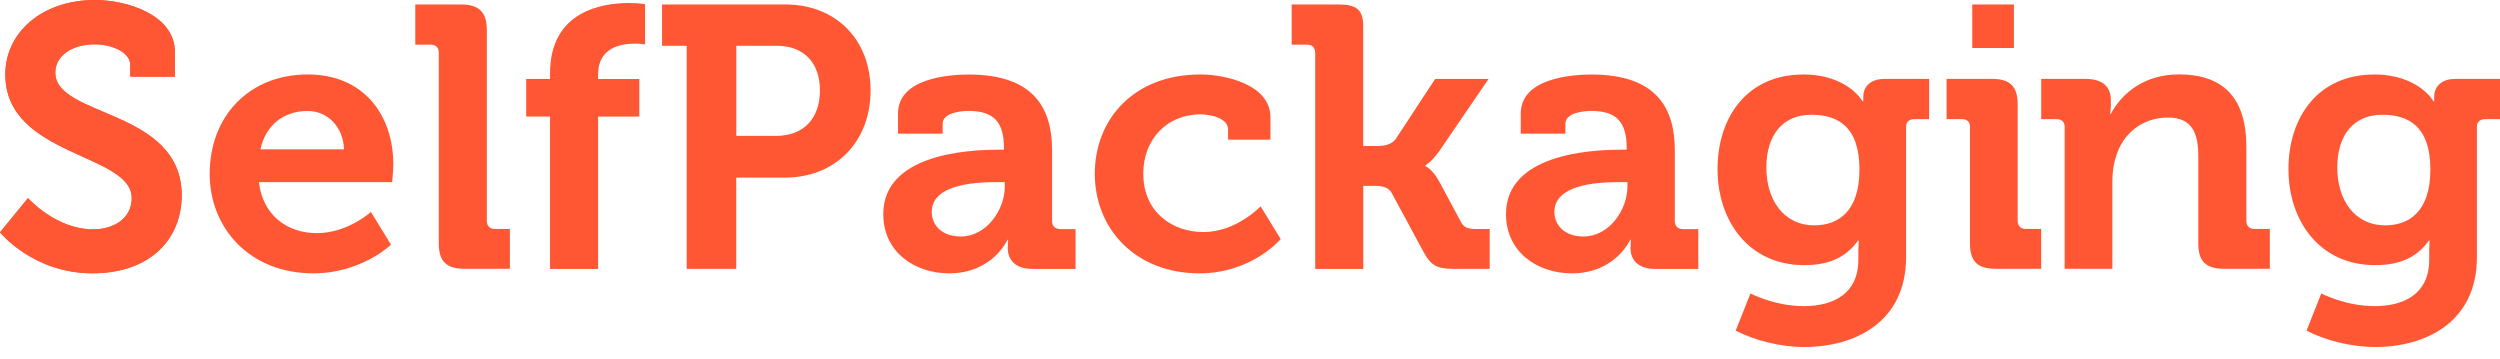 <svg width="195" height="28" viewBox="0 0 195 28" fill="none" xmlns="http://www.w3.org/2000/svg">
<path d="M0 18.121C0 18.121 2.566 21.316 7.204 21.316C11.841 21.316 14.173 18.529 14.173 15.246C14.173 8.479 4.313 9.176 4.313 5.662C4.313 4.352 5.612 3.457 7.385 3.457C8.774 3.457 10.159 4.096 10.159 5.054V5.981H13.641V4.064C13.641 1.131 9.86 0 7.411 0C3.365 0 0.415 2.467 0.415 5.808C0.415 12.229 10.276 11.936 10.276 15.45C10.276 17.047 8.86 17.89 7.262 17.89C4.339 17.89 2.183 15.45 2.183 15.45L0 18.121Z" fill="#FF5733"/>
<path d="M0 18.121C0 18.121 2.566 21.316 7.204 21.316C11.841 21.316 14.173 18.529 14.173 15.246C14.173 8.479 4.313 9.176 4.313 5.662C4.313 4.352 5.612 3.457 7.385 3.457C8.774 3.457 10.159 4.096 10.159 5.054V5.981H13.641V4.064C13.641 1.131 9.86 0 7.411 0C3.365 0 0.415 2.467 0.415 5.808C0.415 12.229 10.276 11.936 10.276 15.45C10.276 17.047 8.86 17.89 7.262 17.89C4.339 17.89 2.183 15.45 2.183 15.45L0 18.121Z" fill="#FF5733"/>
<path d="M24.007 5.808C28.32 5.808 30.678 8.914 30.678 12.837C30.678 13.271 30.588 14.204 30.588 14.204H20.195C20.488 16.817 22.436 18.184 24.71 18.184C27.132 18.184 28.932 16.529 28.932 16.529L30.497 19.085C30.497 19.085 28.192 21.321 24.444 21.321C19.455 21.321 16.356 17.775 16.356 13.565C16.356 9.003 19.487 5.808 24.002 5.808M26.834 11.648C26.776 9.878 25.535 8.657 24.002 8.657C22.085 8.657 20.722 9.788 20.312 11.648H26.84H26.834Z" fill="#FF5733"/>
<path d="M34.224 4.122C34.224 3.687 33.99 3.483 33.575 3.483H32.393V0.346H35.965C37.355 0.346 37.972 0.953 37.972 2.32V17.22C37.972 17.629 38.207 17.859 38.622 17.859H39.772V20.965H36.231C34.815 20.965 34.224 20.384 34.224 18.99V4.122Z" fill="#FF5733"/>
<path d="M42.903 9.092H41.044V6.159H42.903V5.724C42.903 0.875 46.949 0.236 49.041 0.236C49.808 0.236 50.314 0.325 50.314 0.325V3.462C50.314 3.462 49.989 3.404 49.547 3.404C48.482 3.404 46.651 3.666 46.651 5.813V6.164H49.867V9.097H46.651V20.975H42.903V9.092Z" fill="#FF5733"/>
<path d="M53.562 3.572H51.64V0.346H61.234C65.163 0.346 67.905 3.048 67.905 7.055C67.905 11.061 65.158 13.853 61.234 13.853H57.427V20.97H53.562V3.572ZM60.531 10.6C62.714 10.6 63.955 9.207 63.955 7.055C63.955 4.902 62.714 3.572 60.59 3.572H57.432V10.6H60.531Z" fill="#FF5733"/>
<path d="M77.835 11.674H78.309V11.559C78.309 9.438 77.452 8.652 75.535 8.652C74.859 8.652 73.528 8.825 73.528 9.642V10.427H70.046V8.861C70.046 6.101 74.001 5.813 75.567 5.813C80.588 5.813 82.062 8.395 82.062 11.71V17.231C82.062 17.639 82.297 17.87 82.712 17.87H83.894V20.975H80.529C79.139 20.975 78.607 20.221 78.607 19.346C78.607 18.969 78.639 18.707 78.639 18.707H78.58C78.58 18.707 77.43 21.321 74.033 21.321C71.345 21.321 68.896 19.666 68.896 16.702C68.896 12.056 75.391 11.679 77.84 11.679M74.949 18.446C76.956 18.446 78.373 16.356 78.373 14.554V14.204H77.723C75.775 14.204 72.676 14.465 72.676 16.529C72.676 17.519 73.416 18.446 74.949 18.446Z" fill="#FF5733"/>
<path d="M93.632 5.808C95.581 5.808 99.095 6.594 99.095 9.15V10.893H95.788V10.082C95.788 9.27 94.548 8.919 93.632 8.919C91.034 8.919 89.176 10.862 89.176 13.538C89.176 16.56 91.449 18.1 93.871 18.1C96.438 18.1 98.328 16.094 98.328 16.094L99.893 18.65C99.893 18.65 97.652 21.321 93.547 21.321C88.585 21.321 85.395 17.864 85.395 13.565C85.395 9.265 88.467 5.808 93.632 5.808Z" fill="#FF5733"/>
<path d="M102.582 4.122C102.582 3.687 102.348 3.483 101.932 3.483H100.75V0.346H104.323C105.713 0.346 106.33 0.665 106.33 2.032V11.386H107.454C107.927 11.386 108.545 11.297 108.87 10.836L111.942 6.159H116.106L112.299 11.737C111.649 12.664 111.175 12.899 111.175 12.899V12.957C111.175 12.957 111.708 13.161 112.24 14.12L113.955 17.314C114.189 17.749 114.487 17.864 115.195 17.864H116.196V20.97H113.422C112.15 20.97 111.649 20.766 111.058 19.692L108.55 15.047C108.258 14.523 107.635 14.497 107.161 14.497H106.336V20.975H102.587V4.132L102.582 4.122Z" fill="#FF5733"/>
<path d="M126.408 11.674H126.882V11.559C126.882 9.438 126.025 8.652 124.108 8.652C123.432 8.652 122.101 8.825 122.101 9.642V10.427H118.619V8.861C118.619 6.101 122.574 5.813 124.14 5.813C129.161 5.813 130.635 8.395 130.635 11.71V17.231C130.635 17.639 130.87 17.87 131.285 17.87H132.467V20.975H129.102C127.712 20.975 127.18 20.221 127.18 19.346C127.18 18.969 127.212 18.707 127.212 18.707H127.153C127.153 18.707 126.003 21.321 122.606 21.321C119.918 21.321 117.469 19.666 117.469 16.702C117.469 12.056 123.964 11.679 126.413 11.679M123.517 18.446C125.524 18.446 126.94 16.356 126.94 14.554V14.204H126.291C124.342 14.204 121.243 14.465 121.243 16.529C121.243 17.519 121.983 18.446 123.517 18.446Z" fill="#FF5733"/>
<path d="M140.64 5.808C144.122 5.808 145.277 7.898 145.277 7.898H145.336V7.521C145.336 6.85 145.809 6.154 146.991 6.154H150.473V9.291H149.323C148.94 9.291 148.674 9.495 148.674 9.872V20.064C148.674 25.149 144.659 27.066 140.73 27.066C138.84 27.066 136.833 26.543 135.385 25.788L136.535 22.887C136.535 22.887 138.393 23.877 140.698 23.877C143.004 23.877 144.952 22.918 144.952 20.247V19.551C144.952 19.205 144.984 18.765 144.984 18.765H144.926C144.042 20.012 142.743 20.682 140.73 20.682C136.417 20.682 133.968 17.257 133.968 13.188C133.968 9.118 136.3 5.813 140.64 5.813M145.037 13.219C145.037 9.851 143.323 8.951 141.289 8.951C139.016 8.951 137.775 10.574 137.775 13.072C137.775 15.57 139.106 17.576 141.523 17.576C143.323 17.576 145.037 16.56 145.037 13.219Z" fill="#FF5733"/>
<path d="M153.663 9.93C153.663 9.495 153.428 9.291 153.013 9.291H151.831V6.154H155.404C156.793 6.154 157.379 6.761 157.379 8.128V17.22C157.379 17.629 157.613 17.859 158.029 17.859H159.211V20.965H155.638C154.248 20.965 153.657 20.384 153.657 18.99V9.93H153.663ZM157.086 0.346V3.745H153.838V0.346H157.086Z" fill="#FF5733"/>
<path d="M161.047 9.93C161.047 9.495 160.813 9.291 160.398 9.291H159.216V6.154H162.671C163.997 6.154 164.647 6.761 164.647 7.809V8.243C164.647 8.563 164.588 8.882 164.588 8.882H164.647C165.296 7.636 166.92 5.803 169.96 5.803C173.298 5.803 175.215 7.515 175.215 11.438V17.22C175.215 17.629 175.449 17.859 175.865 17.859H177.047V20.965H173.474C172.058 20.965 171.467 20.384 171.467 18.99V12.192C171.467 10.391 170.993 9.17 169.103 9.17C167.096 9.17 165.589 10.417 165.056 12.192C164.849 12.8 164.764 13.47 164.764 14.167V20.965H161.042V9.93H161.047Z" fill="#FF5733"/>
<path d="M185.171 5.808C188.659 5.808 189.809 7.898 189.809 7.898H189.867V7.521C189.867 6.85 190.341 6.154 191.518 6.154H195V9.291H193.85C193.467 9.291 193.2 9.495 193.2 9.872V20.064C193.2 25.149 189.186 27.066 185.257 27.066C183.367 27.066 181.359 26.543 179.911 25.788L181.061 22.887C181.061 22.887 182.919 23.877 185.225 23.877C187.53 23.877 189.479 22.918 189.479 20.247V19.551C189.479 19.205 189.511 18.765 189.511 18.765H189.452C188.568 20.012 187.269 20.682 185.262 20.682C180.949 20.682 178.5 17.257 178.5 13.188C178.5 9.118 180.832 5.813 185.171 5.813M189.569 13.219C189.569 9.851 187.855 8.951 185.821 8.951C183.548 8.951 182.307 10.574 182.307 13.072C182.307 15.57 183.633 17.576 186.055 17.576C187.855 17.576 189.569 16.56 189.569 13.219Z" fill="#FF5733"/>
</svg>
